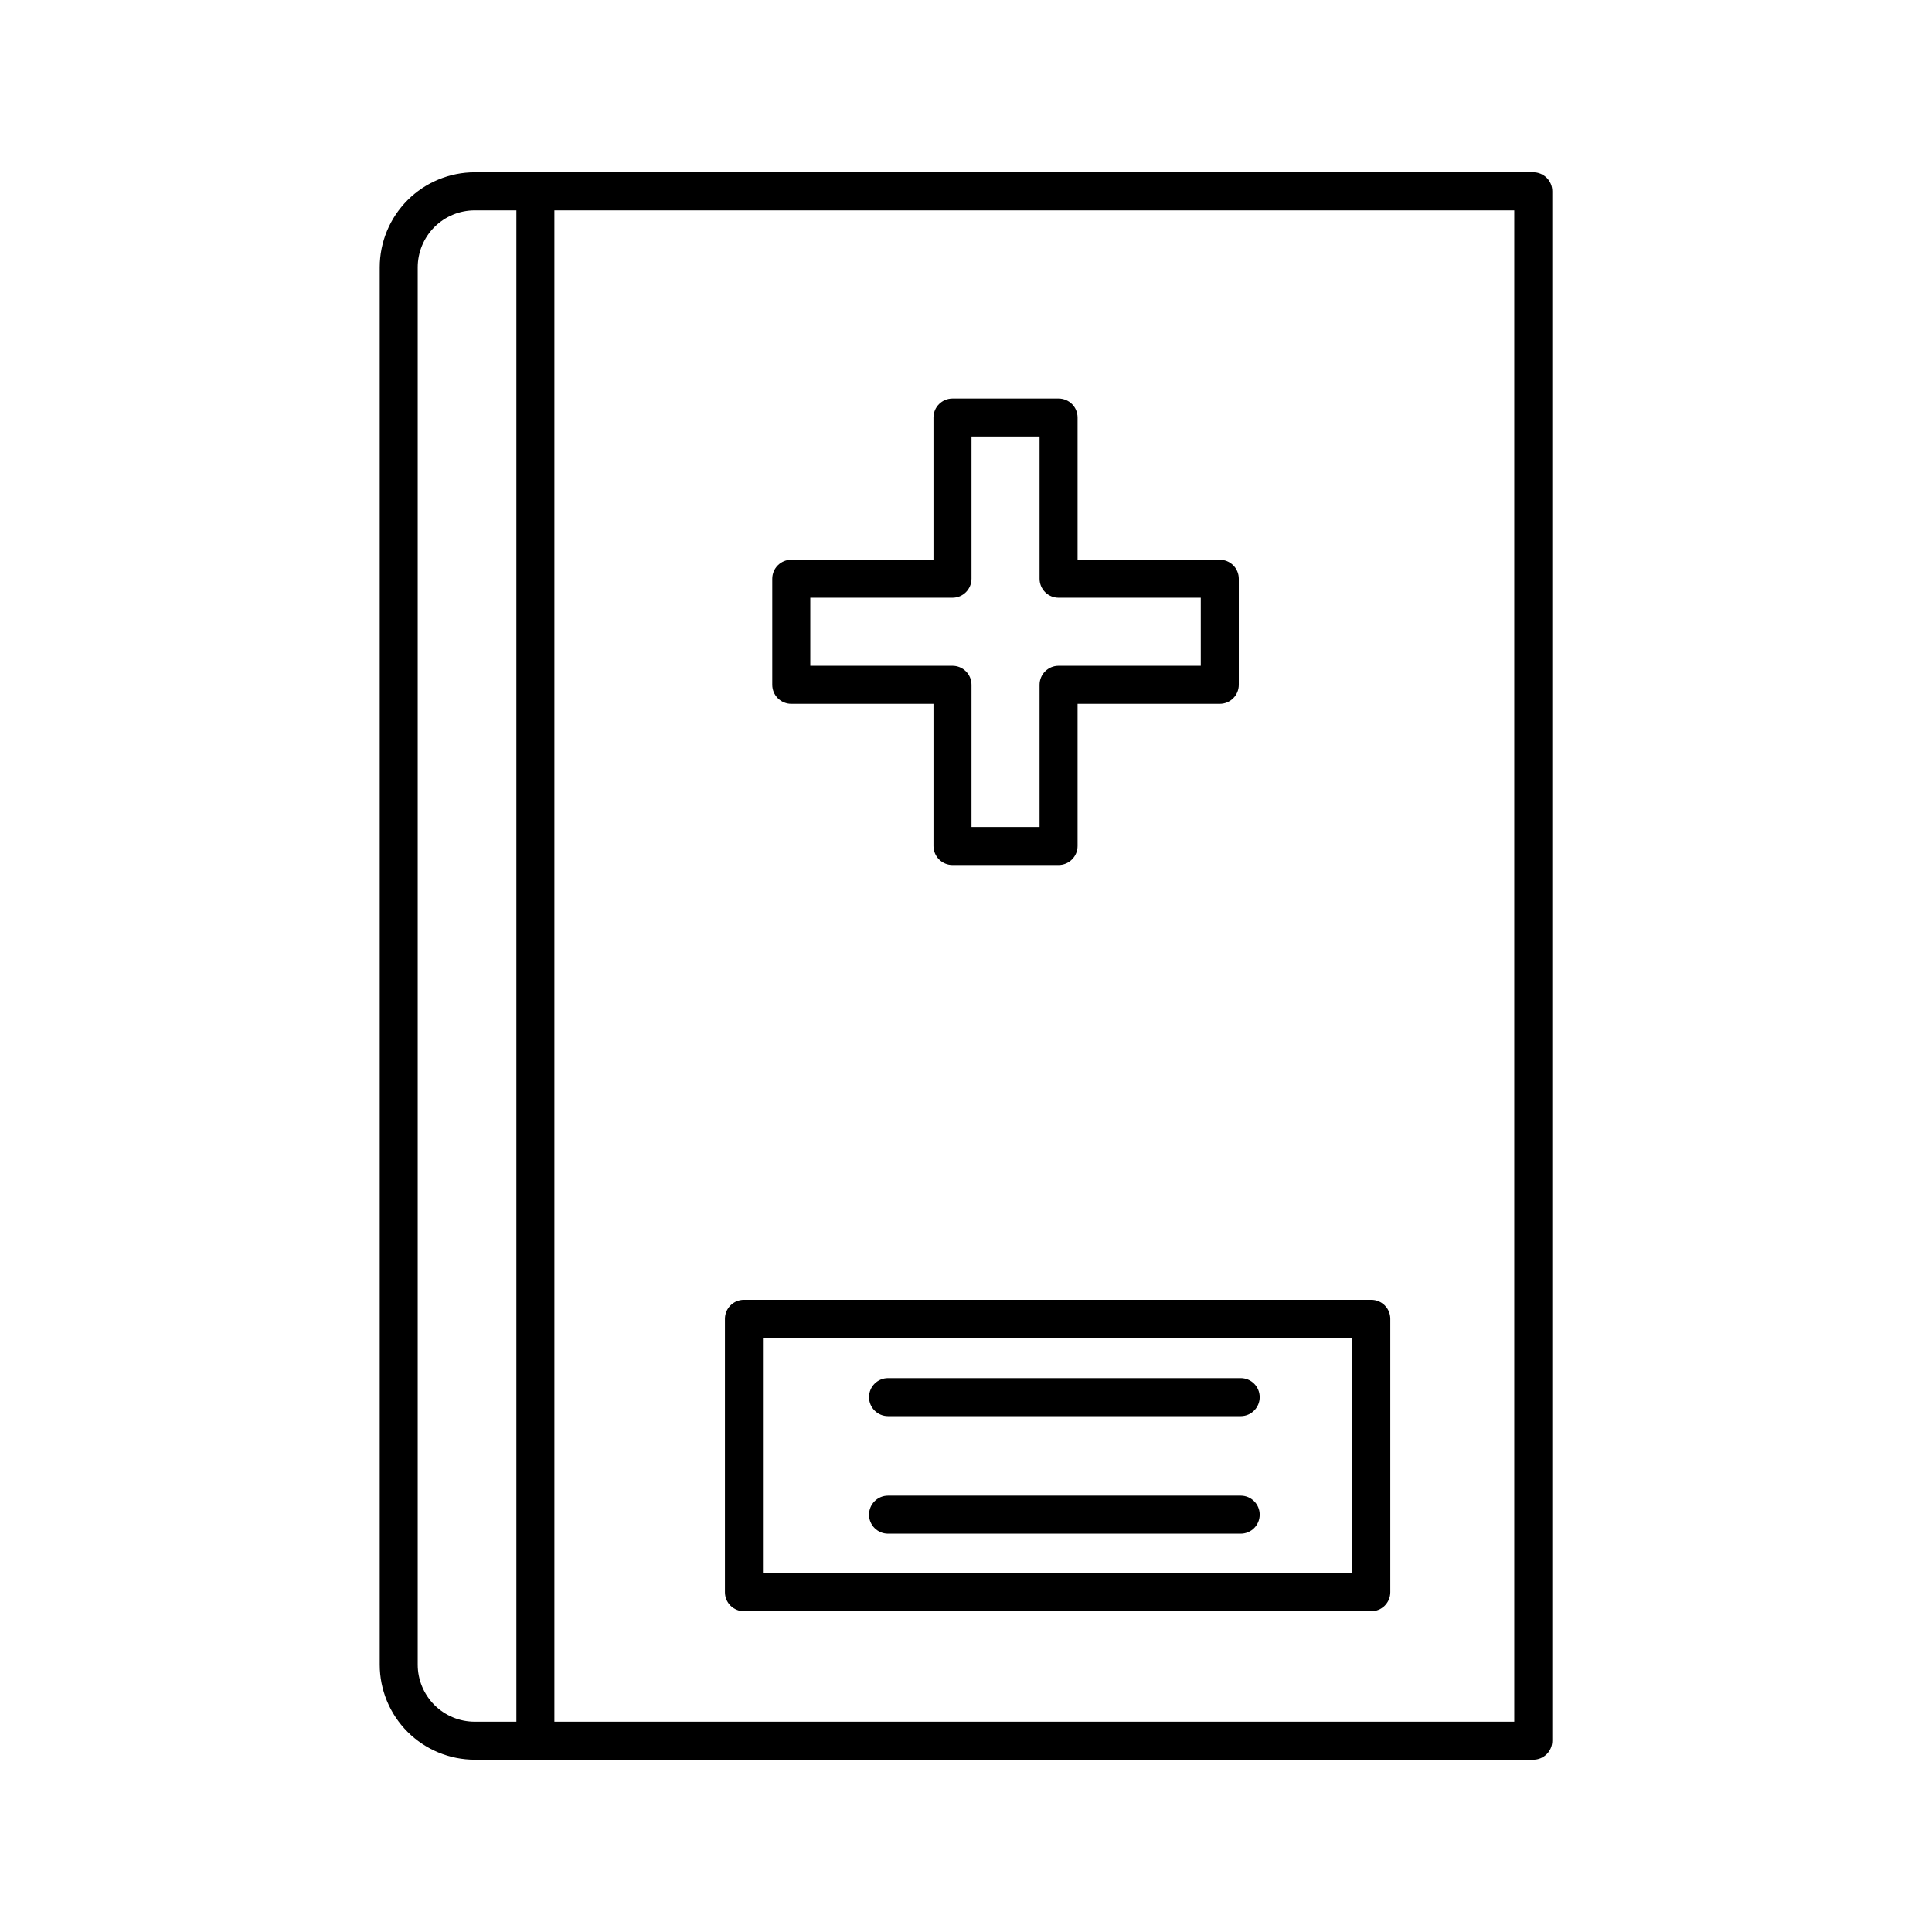 <?xml version="1.0" encoding="UTF-8"?>
<!-- Uploaded to: SVG Repo, www.svgrepo.com, Generator: SVG Repo Mixer Tools -->
<svg fill="#000000" width="800px" height="800px" version="1.1" viewBox="144 144 512 512" xmlns="http://www.w3.org/2000/svg">
 <g>
  <path d="m550.34 189.66h-280.52c-6.68 0-13.086 2.656-17.812 7.379-4.723 4.727-7.375 11.133-7.375 17.812v370.3c0 6.68 2.652 13.09 7.375 17.812 4.727 4.723 11.133 7.379 17.812 7.379h280.52c1.336 0 2.617-0.531 3.562-1.477 0.945-0.945 1.477-2.227 1.477-3.562v-410.61c0-1.336-0.531-2.617-1.477-3.562-0.945-0.945-2.227-1.477-3.562-1.477zm-269.49 410.61h-11.035c-4.008 0-7.852-1.59-10.688-4.426-2.832-2.836-4.426-6.68-4.426-10.688v-370.3c0-4.008 1.594-7.852 4.426-10.688 2.836-2.832 6.68-4.426 10.688-4.426h11.035zm264.45 0h-254.38v-400.53h254.38z"/>
  <path d="m353.7 330.52h37.684v37.684c0 1.336 0.531 2.617 1.477 3.562 0.945 0.945 2.227 1.477 3.562 1.477h28.113c1.336 0 2.617-0.531 3.562-1.477 0.945-0.945 1.473-2.227 1.473-3.562v-37.684h37.688c1.336 0 2.617-0.531 3.562-1.477 0.945-0.945 1.477-2.227 1.477-3.562v-28.113c0-1.336-0.531-2.617-1.477-3.562-0.945-0.945-2.227-1.473-3.562-1.473h-37.688v-37.688c0-1.336-0.527-2.617-1.473-3.562-0.945-0.945-2.227-1.473-3.562-1.473h-28.113c-2.781 0-5.039 2.254-5.039 5.035v37.684l-37.684 0.004c-2.785 0-5.039 2.254-5.039 5.035v28.113c0 1.336 0.531 2.617 1.477 3.562 0.945 0.945 2.227 1.477 3.562 1.477zm5.039-28.113h37.684c1.336 0 2.617-0.531 3.562-1.477 0.945-0.945 1.477-2.227 1.477-3.562v-37.684h18.035v37.684c0 1.336 0.531 2.617 1.477 3.562 0.945 0.945 2.227 1.477 3.562 1.477h37.684v18.035h-37.684c-2.785 0-5.039 2.258-5.039 5.039v37.684l-18.035 0.004v-37.688c0-1.336-0.531-2.617-1.477-3.562s-2.227-1.477-3.562-1.477h-37.684z"/>
  <path d="m341.15 570.99h166.26c1.336 0 2.617-0.531 3.562-1.477 0.945-0.945 1.477-2.227 1.477-3.562v-72.449c0-1.336-0.531-2.617-1.477-3.562-0.945-0.941-2.227-1.473-3.562-1.473h-166.26c-2.781 0-5.035 2.254-5.035 5.035v72.449c0 1.336 0.527 2.617 1.473 3.562 0.945 0.945 2.227 1.477 3.562 1.477zm5.039-72.449h156.18v62.371h-156.18z"/>
  <path d="m472.8 509.22h-93.457c-2.785 0-5.039 2.258-5.039 5.039 0 2.785 2.254 5.039 5.039 5.039h93.457c2.781 0 5.035-2.254 5.035-5.039 0-2.781-2.254-5.039-5.035-5.039z"/>
  <path d="m472.8 540.36h-93.457c-2.785 0-5.039 2.258-5.039 5.039s2.254 5.039 5.039 5.039h93.457c2.781 0 5.035-2.258 5.035-5.039s-2.254-5.039-5.035-5.039z"/>
 </g>
</svg>
